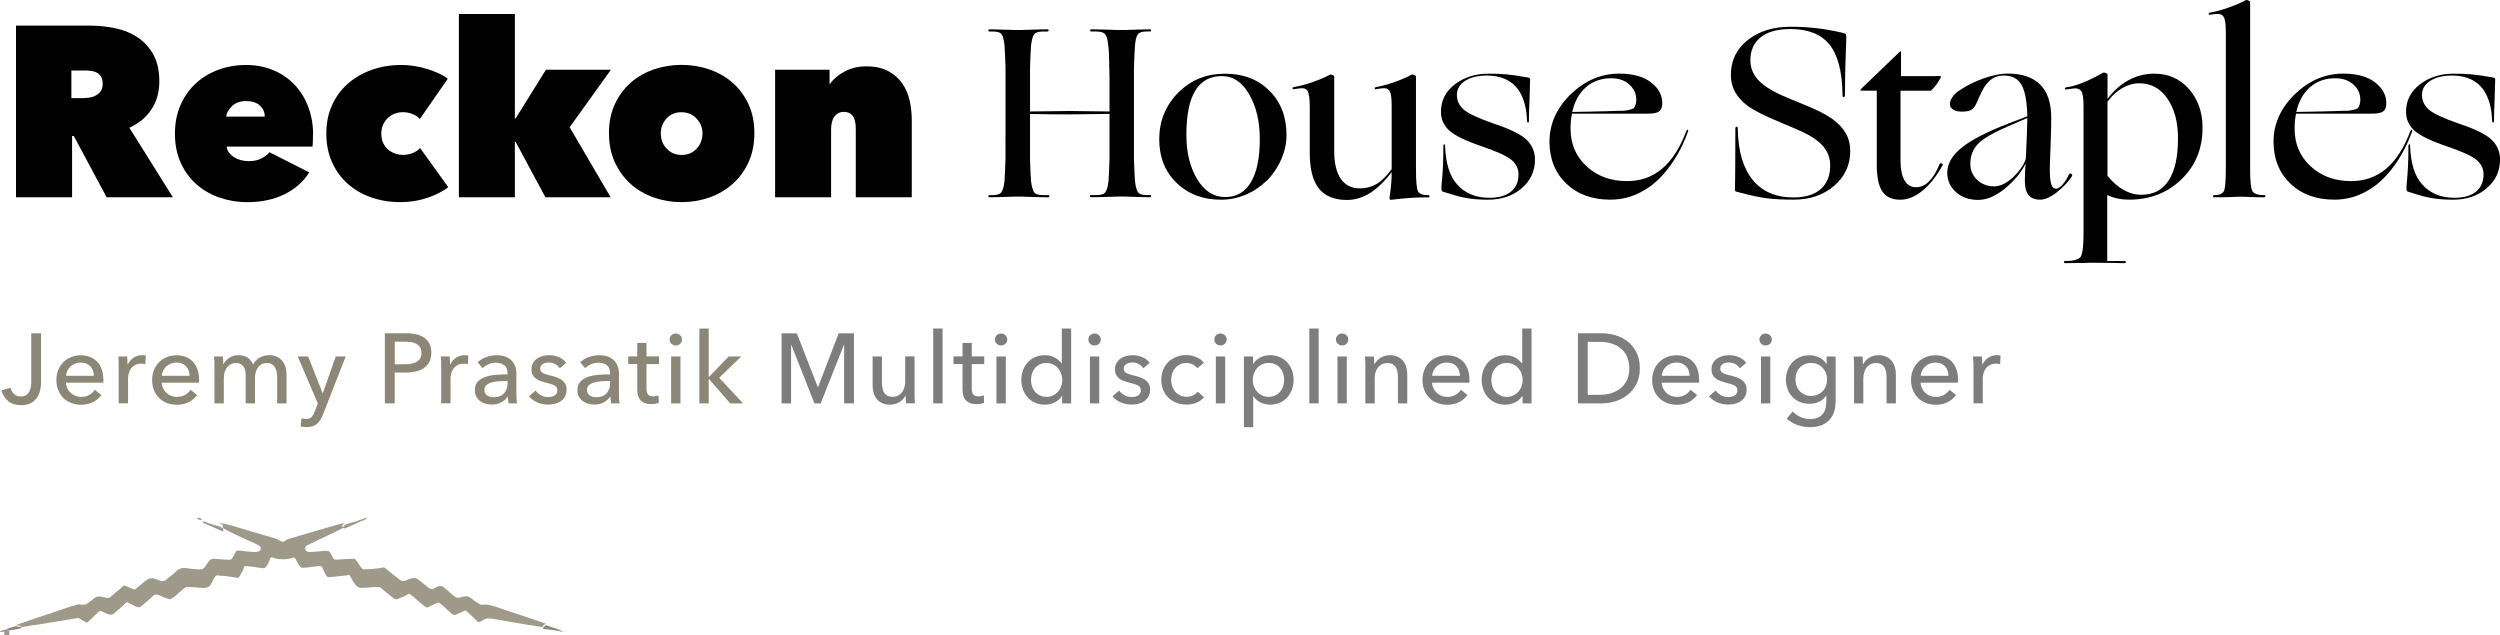 <?xml version="1.0" encoding="UTF-8"?>
<svg id="Layer_1" data-name="Layer 1" xmlns="http://www.w3.org/2000/svg" viewBox="0 0 506.35 128.67">
  <defs>
    <style>
      .cls-1 {
        fill: #010101;
      }

      .cls-2 {
        fill: #7d7d7d;
      }

      .cls-3 {
        fill: #9e9888;
      }

      .cls-4 {
        fill: #9f9989;
      }

      .cls-5 {
        fill: #8b8675;
      }

      .cls-6 {
        fill: #908575;
      }
    </style>
  </defs>
  <g>
    <path class="cls-4" d="m69.78,106.73c-.33.25-.71.43-1.08.6-.76.35-1.5.75-2.26,1.1-1.4.64-2.78,1.32-4.16,1.98-.44.21-.56.54-.39,1.01.06.15.17.21.29.26.37.17.76.15,1.15.11.72-.06,1.43-.15,2.15-.21.26-.03.54-.03.8,0,.25.01.46.14.6.36.21.33.4.69.56,1.05.11.25.29.35.54.35.64.01,1.28-.06,1.91-.1.64-.04,1.27-.06,1.91-.07.03,0,.05,0,.07.03.63.61.93,1.44,1.56,2.03.06.06.15.09.23.09,1.37-.01,2.71-.16,4.06-.39.07-.01.14,0,.19.05.99.82,2.01,1.62,3.02,2.41.39.31.8.4,1.28.17.29-.14.6-.24.89-.35.62-.24,1.19-.18,1.72.25.62.5,1.25,1,1.87,1.48.12.1.26.19.4.26.29.14.56.17.85-.03.44-.28.91-.53,1.48-.48.05,0,.11.02.15.05.76.48,1.36,1.14,2.05,1.71.1.08.19.17.29.25.37.29.76.46,1.26.32.51-.14,1.04-.31,1.59-.23.06,0,.12.03.17.06.82.47,1.48,1.16,2.35,1.59.09.04.19.06.29.04,1.16-.14,2.21.19,3.27.56,1.89.65,3.77,1.29,5.69,1.9,1.33.42,2.65.9,3.97,1.36-.04.14-.18.17-.28.24-.17.12-.32.26-.29.49-.64-.11-1.28-.26-1.91-.33-.99-.1-1.94-.31-2.91-.46-.94-.15-1.89-.33-2.83-.49-1.07-.17-2.12-.42-3.21-.5-.39-.03-.74.07-1.07.26l-.29.17c-.92.44-.83.39-1.4-.19-.6-.61-1.23-1.18-1.86-1.76-.09-.08-.21-.1-.32-.05-.55.25-1.11.49-1.65.76-.36.18-.68.14-.97-.12-.65-.6-1.3-1.19-1.97-1.78-.03-.03-.07-.06-.1-.08-.58-.5-.64-.5-1.3-.17-.5.26-1.04.43-1.49.75-.04.03-.11.04-.16.02-.63-.26-1.05-.77-1.58-1.16-.67-.51-1.21-1.17-1.96-1.6-.07-.04-.16-.04-.23,0-.67.43-1.38.72-2.11,1-.35.14-.67.06-.94-.17-.79-.64-1.61-1.23-2.36-1.91-.25-.22-.5-.35-.85-.35-.83,0-1.65.14-2.48.18-.32.01-.62.03-.94,0-.53-.03-.86-.36-1.15-.74-.42-.54-.69-1.16-1.04-1.75-.06-.1-.18-.14-.3-.11-.73.21-1.48.16-2.24.28-.51.07-1.03.11-1.54.17-.36.04-.57-.11-.74-.4-.31-.53-.57-1.08-.8-1.65-.07-.15-.15-.19-.31-.21-.58-.04-1.14.14-1.71.18-.6.06-1.19.17-1.8.18-.37,0-.62-.15-.8-.46-.26-.46-.54-.93-.8-1.4-.11-.18-.22-.28-.46-.21-.17.06-.35.11-.51.17-.94.24-1.9.22-2.86.06-.26-.06-.53-.18-.79-.26-.24-.08-.37,0-.46.22-.15.47-.36.92-.62,1.35-.4.67-.49.65-1.25.57-.93-.11-1.85-.32-2.78-.37h-.18c-.44,0-.43,0-.56.43-.12.44-.37.83-.6,1.23-.49.87-.35.72-1.23.6-1-.14-1.98-.31-2.98-.33-.06,0-.11-.03-.18-.04-.46-.1-.67,0-.89.4-.22.42-.46.82-.65,1.23-.31.62-.83.89-1.51.89-.58,0-1.18-.08-1.76-.12-.54-.04-1.08-.1-1.64-.08-.22,0-.39.12-.56.25-.64.47-1.19,1.04-1.8,1.54-.32.26-.64.51-1.01.67-.08.03-.18.04-.26.02-.51-.13-1.02-.34-1.51-.58-.31-.15-.64-.26-.97-.36-.31-.1-.57.07-.78.26-.6.56-1.21,1.1-1.83,1.62-.25.21-.5.43-.75.62-.18.14-.4.08-.6.04-.28-.07-.53-.21-.78-.35-.41-.21-.82-.44-1.27-.63-.09-.04-.19-.01-.25.06-.74.83-1.63,1.46-2.44,2.2-.33.31-.68.33-1.08.18-.46-.18-.92-.36-1.36-.57-.32-.15-.56-.1-.78.15-.68.71-1.41,1.38-2.14,2.04-.08.07-.19.08-.28.02-.41-.28-.92-.47-1.3-.74-.14-.11-.32-.17-.49-.14-1.78.3-3.56.61-5.34.88-.74.11-1.46.26-2.19.37-.53.08-1.05.17-1.6.22-.58.06-1.15.25-1.73.31-.17.01-.33.04-.51.06-.07-.29-.31-.4-.67-.32-.17.04-.28.01-.32-.14.61-.21,1.21-.42,1.82-.62,1.53-.53,3.05-1.07,4.59-1.55,2.01-.64,3.98-1.43,6.02-1.96.2-.05.41-.04.61,0,.58.12,1.09.03,1.5-.3.37-.29.78-.56,1.12-.87.5-.46,1.05-.53,1.69-.39.26.07.56.1.8.18.43.12.76,0,1.07-.26.36-.29.69-.61,1.05-.92.47-.39.94-.76,1.38-1.18.1-.1.26-.13.39-.07l1.77.76c.1.04.21.03.29-.04.63-.51,1.26-1.04,1.89-1.57.17-.14.35-.25.53-.37.47-.35.99-.39,1.53-.19.36.12.72.24,1.07.39.46.19.85.11,1.21-.18.69-.56,1.42-1.1,2.05-1.72s1.35-.79,2.21-.62c.6.11,1.19.15,1.8.21.36.03.72.01,1.08,0,.33-.03.56-.22.74-.47.22-.32.42-.64.64-.96.36-.51.8-.78,1.5-.68.75.11,1.51.11,2.26.17.24.01.47.07.72,0,.15-.03.26-.08.33-.21.3-.46.62-.95.81-1.45.03-.07.09-.13.17-.14.78-.15,1.47.12,2.2.14.53.01,1.05.14,1.58.11.24,0,.46-.07.68-.14.24-.08.36-.28.4-.5.04-.24,0-.46-.25-.61-.6-.36-1.23-.65-1.89-.93-1.29-.56-2.58-1.14-3.82-1.79-.6-.32-1.23-.54-1.78-.96.12-.12.06-.28.07-.4.01-.14,0-.22-.18-.31-.15-.06-.36-.1-.44-.29.9.18,1.8.4,2.69.65,1.36.39,2.71.8,4.05,1.21,1.42.42,2.84.83,4.26,1.25.42.12.82.29,1.18.53.07.04.14.08.21.11.27.09.49.19.78-.04.25-.19.51-.37.82-.46,2.96-.87,5.94-1.7,8.91-2.59.74-.22,1.48-.42,2.23-.57-.01.15-.11.26-.22.36-.07.06-.17.1-.14.21.03.12.12.11.22.14.07,0,.14.03.19.04l.08.03Z"/>
    <path class="cls-3" d="m44.6,106.67c.08.18.29.22.44.29.18.07.19.17.18.31s.06.29-.07.4c-.47-.21-.93-.43-1.4-.64-.86-.37-1.73-.75-2.59-1.14-.04-.01-.07-.06-.1-.07,0-.08-.01-.17.07-.22.36.07.72.15,1.04.31.58.28,1.22.4,1.83.58.21.06.42.07.61.18h-.01Z"/>
    <path class="cls-3" d="m69.88,107.03s-.14-.03-.19-.04c-.1-.01-.19,0-.22-.14-.01-.11.07-.15.14-.21.11-.1.21-.21.22-.36.97-.37,2.03-.5,2.97-.94.04.1.12.19.11.31-.97.53-2.03.89-3.02,1.37h0Z"/>
    <path class="cls-6" d="m109.99,127.34c-.03-.24.12-.36.29-.49.1-.07.24-.11.28-.24.67.25,1.33.5,2.03.69.03,0,.06.01.08.03.04,0,.08.01.12.03.01.17.28.24.21.44-.61-.15-1.23-.25-1.87-.29-.39-.03-.76-.08-1.15-.17h.01Z"/>
    <path class="cls-6" d="m3.35,126.79c.06.17.17.18.32.14.36-.08.6.03.67.32-.85.17-1.69.35-2.55.42h-.04c-.08.04-.18.04-.28.03-.03-.14.06-.28.06-.42.62-.11,1.21-.33,1.82-.5h.01Z"/>
    <path class="cls-3" d="m72.81,105.67c0-.12-.06-.21-.11-.31,0,0,0-.01.01-.01.58-.12,1.1-.42,1.68-.54-.37.56-1.03.64-1.6.87h.01Z"/>
    <path class="cls-4" d="m1.53,127.38c0,.14-.08.28-.06.42-.42.11-.85.14-1.26.21-.07,0-.18.03-.21-.06-.03-.1.1-.1.15-.12.25-.17.51-.28.82-.26.21,0,.33-.21.56-.18Z"/>
    <path class="cls-4" d="m112.88,127.8c.07-.21-.19-.28-.21-.44.11,0,.21,0,.31.03.4.15.74.4,1.14.54-.43.07-.82-.12-1.23-.14h0Z"/>
    <path class="cls-4" d="m40.88,105.14c-.08.06-.07.14-.07.22-.15-.06-.31-.11-.47-.11-.07,0-.14-.03-.19-.06-.11-.06-.24-.14-.19-.26.06-.14.19-.08.29-.04.22.07.47.07.64.26h0Z"/>
    <path class="cls-4" d="m112.67,127.34s-.06-.01-.08-.03c.03,0,.06.01.08.03Z"/>
    <path class="cls-4" d="m1.88,127.67H.88v1h1v-1Z"/>
  </g>
  <g>
    <path class="cls-1" d="m3.24,5.19h14.98c1.7,0,3.4.17,5.08.52,1.69.34,3.19.95,4.52,1.82,1.33.87,2.4,2.03,3.22,3.49.82,1.46,1.23,3.28,1.23,5.47s-.52,4-1.57,5.62c-1.04,1.62-2.55,2.87-4.5,3.76l8.82,14.09h-13.42l-6.66-12.42h-.34v12.42H3.24V5.19Zm11.24,14.68h2.29c.39,0,.82-.03,1.29-.1.47-.06.91-.2,1.31-.42.41-.21.75-.51,1.02-.88.28-.38.41-.88.41-1.5s-.11-1.11-.34-1.47c-.23-.36-.52-.63-.88-.81-.36-.18-.75-.29-1.17-.34-.42-.05-.81-.07-1.17-.07h-2.78v5.6Z"/>
    <path class="cls-1" d="m63.39,27.29c0,.43,0,.86-.02,1.3-.02.44-.04.81-.07,1.1h-17.38c.03.46.19.87.47,1.23.28.36.62.67,1.03.93.41.26.87.46,1.38.59.51.13,1.02.2,1.55.2,1.05,0,1.92-.19,2.63-.56.7-.38,1.23-.79,1.6-1.25l8.05,4.08c-1.15,1.87-2.81,3.34-4.98,4.42-2.18,1.08-4.71,1.62-7.59,1.62-1.87,0-3.68-.29-5.45-.88s-3.33-1.46-4.69-2.63c-1.36-1.16-2.45-2.61-3.26-4.35-.82-1.73-1.23-3.75-1.23-6.04,0-2.13.38-4.05,1.13-5.77.75-1.72,1.78-3.17,3.07-4.37,1.29-1.19,2.81-2.12,4.57-2.77,1.75-.65,3.62-.98,5.62-.98s3.88.35,5.55,1.06c1.67.7,3.1,1.69,4.3,2.95,1.19,1.26,2.12,2.76,2.77,4.49.65,1.74.98,3.62.98,5.65Zm-9.77-3.68c0-.92-.34-1.67-1.01-2.26-.67-.59-1.58-.88-2.73-.88-1.24,0-2.21.34-2.9,1.03s-1.08,1.39-1.18,2.11h7.81Z"/>
    <path class="cls-1" d="m81.16,40.94c-2.19,0-4.21-.33-6.04-.98-1.83-.65-3.42-1.59-4.76-2.8-1.34-1.21-2.39-2.67-3.14-4.37-.75-1.7-1.13-3.62-1.13-5.74s.38-4,1.15-5.72c.77-1.72,1.84-3.18,3.22-4.39,1.38-1.21,2.99-2.14,4.84-2.8,1.85-.65,3.85-.98,6.01-.98.88,0,1.78.07,2.68.22.9.15,1.77.35,2.6.61.83.26,1.6.56,2.31.88.7.33,1.3.69,1.79,1.08l-5.65,8.15c-.39-.44-.91-.78-1.55-1.02-.64-.24-1.25-.36-1.84-.36-.56,0-1.1.09-1.62.27-.52.18-.99.46-1.4.83-.41.38-.74.83-1.01,1.38-.26.54-.39,1.17-.39,1.89s.13,1.35.39,1.89c.26.54.6.98,1.01,1.33.41.34.88.61,1.4.79.52.18,1.06.27,1.62.27.65,0,1.29-.12,1.92-.37.62-.25,1.13-.58,1.52-1.01l5.7,7.92c-1.08.85-2.48,1.56-4.2,2.15-1.72.59-3.53.88-5.43.88Z"/>
    <path class="cls-1" d="m104.28,28.71v11.24h-11.34V2.84h11.34v21.16h.15l6.14-9.87h13.16l-8.35,11.64,8.3,14.19h-13.21l-6.04-11.24h-.15Z"/>
    <path class="cls-1" d="m152.79,26.95c0,2.23-.4,4.21-1.2,5.94-.8,1.74-1.88,3.2-3.24,4.39-1.36,1.2-2.93,2.1-4.71,2.73-1.78.62-3.66.93-5.62.93s-3.79-.31-5.57-.93c-1.78-.62-3.35-1.53-4.69-2.73-1.34-1.19-2.41-2.66-3.22-4.39-.8-1.73-1.2-3.71-1.2-5.94s.4-4.15,1.2-5.87c.8-1.72,1.87-3.17,3.22-4.35,1.34-1.18,2.9-2.07,4.69-2.68,1.78-.61,3.64-.91,5.57-.91s3.84.3,5.62.91c1.78.61,3.35,1.5,4.71,2.68,1.36,1.18,2.44,2.63,3.24,4.35.8,1.72,1.2,3.67,1.2,5.87Zm-14.78-4.22c-1.24,0-2.25.43-3.02,1.28-.77.85-1.15,1.85-1.15,3,0,1.21.39,2.24,1.18,3.09.79.85,1.8,1.28,3.04,1.28s2.26-.42,3.04-1.28c.79-.85,1.18-1.88,1.18-3.09,0-1.15-.4-2.14-1.2-3-.8-.85-1.83-1.28-3.07-1.28Z"/>
    <path class="cls-1" d="m156.97,14.13h11.05v2.85h.1c.65-.95,1.62-1.78,2.91-2.48,1.29-.7,2.77-1.06,4.43-1.06,1.79,0,3.29.33,4.48.98,1.19.66,2.14,1.5,2.84,2.53.7,1.03,1.19,2.19,1.47,3.46.28,1.28.42,2.55.42,3.83v15.71h-11.34v-13.75c0-1.31-.21-2.23-.61-2.75-.41-.52-1.02-.79-1.84-.79-.75,0-1.37.3-1.84.91-.47.61-.71,1.48-.71,2.63v13.75h-11.34V14.13Z"/>
    <path class="cls-1" d="m203.66,27.78v-14.04c-.03-1.05-.07-1.92-.1-2.63-.03-.7-.07-1.3-.1-1.79-.1-1.15-.29-1.92-.56-2.33-.28-.41-.89-.61-1.84-.61h-.59c-.2,0-.29-.07-.29-.22s.1-.22.29-.22c.26,0,.65,0,1.15.02.51.02,1.33.04,2.48.07.75.03,1.27.05,1.55.05h1.1c.26,0,.77-.02,1.52-.05,1.21-.03,2.08-.06,2.6-.07.52-.02.93-.02,1.23-.02.2,0,.29.07.29.22s-.1.22-.29.22h-.83c-.95,0-1.56.21-1.84.61-.28.41-.48,1.17-.61,2.28-.03.49-.07,1.1-.1,1.82-.03.72-.07,1.6-.1,2.65v8.84l8.05-.1,8.05.1v-6.9c0-.74-.02-1.38-.05-1.94,0-1.05-.02-1.92-.05-2.63-.03-.7-.08-1.32-.15-1.84-.1-1.11-.29-1.87-.59-2.28-.29-.41-.92-.61-1.87-.61h-.93c-.2,0-.29-.07-.29-.22s.1-.22.29-.22c.29,0,.71,0,1.25.02.54.02,1.42.04,2.63.07.79.03,1.32.05,1.6.05h1.1c.26,0,.77-.02,1.52-.05,1.15-.03,1.97-.06,2.48-.07.51-.02.91-.02,1.2-.02.2,0,.29.07.29.22s-.1.22-.29.22h-.64c-.92,0-1.51.21-1.79.61-.28.41-.47,1.19-.56,2.33-.03.49-.07,1.1-.1,1.82-.03.72-.07,1.6-.1,2.65v18.46c.03,1.02.07,1.87.1,2.58.03.7.07,1.3.1,1.79.13,1.11.33,1.87.59,2.28.26.41.87.61,1.82.61h.59c.2,0,.29.07.29.22s-.1.22-.29.22c-.29,0-.7,0-1.2-.02-.51-.02-1.32-.04-2.43-.07-.72-.03-1.21-.05-1.47-.05h-1.13c-.29,0-.83.02-1.62.05-1.28.03-2.19.06-2.73.07-.54.02-.96.02-1.25.02-.2,0-.29-.07-.29-.22s.1-.22.29-.22h1.03c.95,0,1.56-.2,1.84-.61.28-.41.48-1.15.61-2.23.03-.49.07-1.1.1-1.82.03-.72.07-1.6.1-2.65v-9.13l-8,.1c-1.31,0-2.69,0-4.15-.02-1.46-.02-2.77-.04-3.95-.07v9.18c.03,1.02.06,1.87.1,2.58.03.7.06,1.3.1,1.79.13,1.11.34,1.87.61,2.28.28.41.89.61,1.84.61h.98c.2,0,.29.07.29.22s-.1.22-.29.22c-.29,0-.71,0-1.25-.02-.54-.02-1.43-.04-2.68-.07-.79-.03-1.32-.05-1.6-.05h-1.13c-.28,0-.78.02-1.5.05-1.15.03-1.97.06-2.48.07-.51.02-.89.02-1.15.02-.2,0-.29-.07-.29-.22s.1-.22.29-.22h.54c.95,0,1.56-.2,1.84-.61.28-.41.48-1.15.61-2.23.03-.49.06-1.1.1-1.82.03-.72.06-1.6.1-2.65v-4.42Z"/>
    <path class="cls-1" d="m256.59,36.57c-1.28,1.24-2.71,2.2-4.3,2.87s-3.25,1.01-4.98,1.01c-3.67,0-6.67-1.14-9.01-3.41-2.34-2.27-3.51-5.23-3.51-8.86s1.28-6.83,3.83-9.4c2.55-2.57,5.71-3.85,9.48-3.85s6.7,1.15,9.01,3.44c2.31,2.29,3.46,5.29,3.46,8.99,0,1.64-.35,3.26-1.05,4.89-.71,1.62-1.68,3.07-2.92,4.35Zm-16.3-9.23c0,3.54.73,6.51,2.18,8.94,1.46,2.42,3.35,3.63,5.67,3.63s4.03-1.01,5.23-3.02c1.2-2.01,1.79-4.93,1.79-8.76,0-3.53-.71-6.54-2.14-9.01-1.42-2.47-3.26-3.71-5.52-3.71-2.42,0-4.23.99-5.42,2.97-1.2,1.98-1.79,4.97-1.79,8.96Z"/>
    <path class="cls-1" d="m281.87,34.85c-1.44,1.9-2.91,3.31-4.39,4.25-1.49.93-3.04,1.4-4.64,1.4-2.59,0-4.49-.78-5.72-2.33-1.23-1.55-1.84-3.95-1.84-7.19v-9.23c0-.85-.03-1.52-.1-2.01-.07-.49-.15-.88-.25-1.18-.16-.33-.41-.54-.74-.64-.33-.1-1.03-.05-2.11.15-.2.03-.29-.02-.29-.17s.1-.24.29-.27c1.18-.2,2.46-.54,3.85-1.03,1.39-.49,2.53-.98,3.41-1.47.1-.07.27-.05.52.05.25.1.37.2.37.29v15.07c0,2.49.44,4.38,1.33,5.67.88,1.29,2.18,1.94,3.88,1.94,1.24,0,2.36-.29,3.36-.88,1-.59,2.02-1.59,3.07-3v-12.52c0-.82-.02-1.48-.07-1.99-.05-.51-.14-.89-.27-1.15-.16-.36-.41-.59-.74-.69s-1.01-.05-2.06.15c-.2.03-.29-.02-.29-.17s.1-.24.29-.27c1.14-.2,2.4-.54,3.76-1.03,1.36-.49,2.5-.98,3.41-1.47.1-.07.27-.05.52.05s.37.2.37.29v18.66c0,2.49.13,4.01.39,4.57.26.56.97.83,2.11.83.16,0,.25.07.25.22s-.08.22-.25.22c-1.18,0-2.33.03-3.46.1-1.13.07-2.46.2-4,.39-.13.03-.23.02-.29-.02-.07-.05-.1-.19-.1-.42,0-.03,0-.09.02-.17.02-.08.04-.24.07-.47.13-.98.22-1.82.27-2.5s.07-1.36.07-2.01Z"/>
    <path class="cls-1" d="m310.89,32.35c0,2.32-.9,4.26-2.7,5.79-1.8,1.54-4.08,2.31-6.83,2.31-.85,0-1.67-.03-2.45-.1-.79-.07-1.52-.16-2.21-.29-.85-.16-1.76-.4-2.72-.71-.97-.31-1.53-.48-1.69-.52-.13-.03-.22-.1-.27-.2-.05-.1-.07-.26-.07-.49v-.29c0-.13.02-.36.05-.69.13-1.34.22-2.61.27-3.81.05-1.19.07-2.46.07-3.8,0-.2.06-.3.17-.32.11-.02.17.07.17.27.07,1.77.29,3.3.69,4.59.39,1.29.97,2.37,1.72,3.22.75.88,1.69,1.56,2.8,2.04,1.11.48,2.37.71,3.78.71,1.9,0,3.35-.42,4.37-1.25,1.01-.83,1.52-2,1.52-3.51,0-1.11-.46-2.07-1.37-2.87-.92-.8-2.96-1.74-6.14-2.82-3.27-1.11-5.46-2.19-6.56-3.22-1.1-1.03-1.64-2.28-1.64-3.76,0-2.26.94-4.11,2.82-5.55,1.88-1.44,4.15-2.16,6.8-2.16,1.31,0,2.46.04,3.46.12,1,.08,2.53.3,4.59.66.16.07.27.12.32.17.05.05.07.12.07.22,0,.23,0,.57-.03,1.03-.02.46-.04,1.29-.07,2.5-.07,1.54-.11,2.64-.12,3.31-.02.67-.02,1.2-.02,1.6,0,.2-.06.29-.17.29s-.19-.1-.22-.29c-.03-1.31-.2-2.5-.49-3.56-.29-1.06-.72-2-1.28-2.82-.69-.95-1.56-1.66-2.63-2.14-1.06-.47-2.3-.71-3.71-.71-1.83,0-3.31.36-4.42,1.08-1.11.72-1.67,1.67-1.67,2.85s.46,2.13,1.38,2.95c.92.82,2.95,1.77,6.09,2.85,3.34,1.11,5.56,2.22,6.68,3.31,1.11,1.1,1.67,2.43,1.67,4Z"/>
    <path class="cls-1" d="m333.72,38.09c-1.24.82-2.48,1.42-3.71,1.79s-2.51.56-3.85.56c-3.7,0-6.68-1.09-8.94-3.27-2.26-2.18-3.39-5.02-3.39-8.52s1.44-6.79,4.32-9.57c2.88-2.78,6.15-4.17,9.82-4.17,2.82,0,5,.62,6.55,1.87,1.55,1.24,2.27,2.75,2.14,4.52-.07.66-.32,1.1-.76,1.35-.44.25-1.15.37-2.14.37h-15.37c-.1.46-.17.94-.22,1.45-.05.51-.07,1.04-.07,1.6,0,3.08,1.08,5.61,3.24,7.61,2.16,2,4.89,3,8.2,3,2.75,0,5.11-.83,7.09-2.5,1.98-1.67,3.61-4.19,4.89-7.56.1-.26.2-.38.32-.34.11.03.12.18.02.44-.88,2.46-2.04,4.68-3.46,6.68-1.42,2-2.99,3.57-4.69,4.71Zm-2.31-17.92c0-1.18-.47-2.19-1.4-3.04-.93-.85-2.15-1.28-3.66-1.28-2.03,0-3.73.6-5.11,1.79-1.37,1.2-2.31,2.87-2.8,5.03.98,0,1.98-.02,3-.05,1.01-.03,2.36-.06,4.03-.1.98-.03,1.7-.06,2.16-.07.46-.02.88-.02,1.28-.02.36-.03.74-.1,1.15-.2s.68-.2.81-.29c.16-.16.29-.4.39-.71.1-.31.15-.66.15-1.06Z"/>
    <path class="cls-1" d="m373.88,9.66c-.07,1.83-.12,3.45-.15,4.86-.03,1.41-.05,2.86-.05,4.37v.34c0,.29-.08.44-.25.44s-.25-.15-.25-.44v-.34c-.1-4.58-1-7.9-2.7-9.94-1.7-2.05-4.32-3.07-7.86-3.07-2.62,0-4.62.56-6.01,1.67-1.39,1.11-2.09,2.67-2.09,4.66,0,1.11.29,2.13.86,3.04.57.92,1.46,1.77,2.68,2.55.59.39,1.31.79,2.16,1.2.85.41,2.21.99,4.08,1.74,2.03.82,3.51,1.47,4.44,1.94.93.48,1.74.96,2.43,1.45,1.21.88,2.11,1.85,2.7,2.9.59,1.05.88,2.23.88,3.54,0,2.85-1.09,5.2-3.26,7.07-2.18,1.87-4.92,2.8-8.22,2.8-2.03,0-3.8-.09-5.33-.27-1.52-.18-3.54-.61-6.06-1.3-.2-.03-.33-.08-.39-.15-.07-.06-.1-.18-.1-.34.03-1.01.06-2.83.07-5.45.02-2.62.02-4.88.02-6.78,0-.33.08-.49.25-.49s.25.16.25.49c.06,4.45,1.06,7.87,2.99,10.26,1.93,2.39,4.7,3.58,8.3,3.58,2.39,0,4.22-.56,5.5-1.69,1.28-1.13,1.92-2.72,1.92-4.79,0-1.15-.28-2.17-.83-3.07-.56-.9-1.42-1.74-2.6-2.53-.56-.36-1.22-.73-1.99-1.1-.77-.38-2.18-.99-4.25-1.84-2.03-.85-3.51-1.51-4.44-1.99-.93-.47-1.74-.94-2.43-1.4-1.21-.88-2.11-1.85-2.7-2.9-.59-1.05-.88-2.21-.88-3.49,0-2.91,1.14-5.27,3.41-7.07,2.27-1.8,5.16-2.7,8.67-2.7,1.87,0,3.63.1,5.3.29,1.67.2,3.49.52,5.45.98.23.07.37.13.42.2.05.07.09.18.12.34v.64c0,.29-.02.88-.05,1.77Z"/>
    <path class="cls-1" d="m393.42,33.52c-1.21,2.19-2.56,3.9-4.05,5.11-1.49,1.21-2.99,1.82-4.49,1.82-1.67,0-2.88-.56-3.63-1.67-.75-1.11-1.13-2.91-1.13-5.4v-15.02h-3.24s-.05-.04-.05-.12.02-.14.05-.17l7.86-7.56c.1-.1.17-.14.22-.12.05.02.07.09.07.22v4.81h6.68c.46-.03.81-.04,1.06-.02.25.02.37.04.37.07,0,.16-.23.59-.69,1.28-.46.69-.92,1.23-1.38,1.62h-6.14v14.14c0,1.77.27,3.11.81,4.03.54.92,1.33,1.38,2.38,1.38.92,0,1.78-.39,2.58-1.18.8-.79,1.51-1.95,2.14-3.49.1-.2.25-.25.44-.15.2.1.25.25.15.44Z"/>
    <path class="cls-1" d="m410.26,33.13c-.88,1.8-2.27,3.48-4.15,5.03-1.88,1.56-3.71,2.33-5.47,2.33s-3.29-.52-4.47-1.57c-1.18-1.05-1.77-2.36-1.77-3.93,0-1.83.98-3.54,2.95-5.11,1.96-1.57,5.11-3.19,9.43-4.86l3.83-1.47c-.07-3.01-.46-5.14-1.18-6.38-.72-1.24-1.91-1.87-3.58-1.87-.66,0-1.24.12-1.77.34-.52.23-.98.56-1.38.98-.33.33-.63.72-.91,1.18-.28.46-.63,1.18-1.06,2.16-.16.43-.29.73-.39.91-.1.18-.18.34-.25.47-.23.46-.56.79-.98.98-.43.2-1.01.29-1.77.29s-1.34-.14-1.77-.42c-.43-.28-.64-.65-.64-1.1s.17-.94.52-1.45c.34-.51.83-.96,1.45-1.35,1.37-.95,2.99-1.75,4.84-2.41,1.85-.65,3.49-.98,4.93-.98,2.88,0,5.06.75,6.55,2.23,1.49,1.49,2.23,3.71,2.23,6.65,0,.59,0,1.31-.02,2.16-.02.85-.06,2.18-.12,3.98-.07,1.44-.11,2.45-.12,3.02-.02.57-.02,1.04-.02,1.4,0,1.41.1,2.41.29,3,.2.59.52.88.98.88.39,0,.84-.29,1.35-.88.51-.59.92-1.26,1.25-2.01.13-.2.29-.24.49-.12.2.11.23.29.1.52-.72,1.11-1.73,2.18-3.02,3.19-1.29,1.02-2.43,1.52-3.41,1.52-1.05,0-1.83-.31-2.33-.93-.51-.62-.76-1.59-.76-2.9,0-.62.02-1.26.05-1.91.03-.65.06-1.18.1-1.57Zm-11.19.05c0,1.28.45,2.35,1.35,3.22.9.87,2.04,1.32,3.41,1.35,1.28,0,2.57-.61,3.88-1.84,1.31-1.23,2.18-2.48,2.6-3.76.1-2.06.17-3.73.22-5.01.05-1.28.07-2.14.07-2.6v-.64l-3.73,1.62c-3.01,1.28-5.07,2.46-6.16,3.54s-1.64,2.46-1.64,4.12Z"/>
    <path class="cls-1" d="m446.1,25.91c0,4.19-1.42,7.66-4.27,10.41s-6.38,4.12-10.61,4.12c-.79,0-1.54-.07-2.26-.22-.72-.15-1.44-.38-2.16-.71v13.35h3.49c.2,0,.29.07.29.22s-.1.22-.29.22h-.51c-.28,0-.86-.02-1.74-.05-1.44,0-2.43,0-2.97-.02-.54-.02-.89-.02-1.06-.02h-.54c-.26,0-.75.02-1.47.05-1.11,0-1.93,0-2.46.02-.52.02-.93.02-1.23.02-.2,0-.29-.07-.29-.22s.1-.22.29-.22c1.7,0,2.74-.29,3.12-.88.38-.59.57-2.21.57-4.86v-25.38c0-.88-.03-1.58-.1-2.09-.07-.51-.18-.89-.34-1.15-.2-.29-.47-.48-.81-.56-.34-.08-1.07-.02-2.19.17-.23.03-.34-.02-.34-.17s.12-.24.34-.27c.88-.1,1.95-.39,3.19-.88,1.24-.49,2.65-1.18,4.22-2.06.1-.06.27-.05.52.05s.37.2.37.29v4.96c1.24-1.67,2.68-2.94,4.3-3.81,1.62-.87,3.35-1.3,5.18-1.3,2.85,0,5.19,1.04,7.02,3.12s2.75,4.71,2.75,7.88Zm-4.96,2.21c0-3.34-.71-6.05-2.14-8.13-1.42-2.08-3.33-3.12-5.72-3.12-1.18,0-2.33.33-3.46.98-1.13.65-2.12,1.57-2.97,2.75v15.02c1.05,1.28,2.14,2.23,3.29,2.87,1.15.64,2.34.96,3.58.96,2.42,0,4.26-.96,5.52-2.9,1.26-1.93,1.89-4.75,1.89-8.45Z"/>
    <path class="cls-1" d="m452,39.91c-1.05.03-1.82.05-2.31.05h-1.18c-.2,0-.29-.07-.29-.22s.1-.22.29-.22c1.05,0,1.69-.29,1.94-.86.25-.57.37-2.09.37-4.54V6.81c0-.82-.03-1.48-.07-1.99-.05-.51-.14-.91-.27-1.2-.16-.39-.43-.64-.79-.74s-1.03-.07-2.01.1c-.23.03-.34-.02-.34-.17s.12-.24.34-.27c1.15-.2,2.4-.54,3.76-1.03,1.36-.49,2.5-.98,3.41-1.47.1-.07.27-.05.52.05.25.1.37.2.37.29v33.73c0,2.42.14,3.93.42,4.52.28.59,1.07.88,2.38.88.2,0,.29.07.29.22s-.1.22-.29.22h-1.06c-.41,0-1.04-.02-1.89-.05-.56-.03-.94-.05-1.15-.05h-.98c-.25,0-.73.02-1.45.05Z"/>
    <path class="cls-1" d="m480.37,38.09c-1.24.82-2.48,1.42-3.71,1.79s-2.51.56-3.85.56c-3.7,0-6.68-1.09-8.94-3.27-2.26-2.18-3.39-5.02-3.39-8.52s1.44-6.79,4.32-9.57c2.88-2.78,6.15-4.17,9.82-4.17,2.82,0,5,.62,6.55,1.87,1.55,1.24,2.27,2.75,2.14,4.52-.07.66-.32,1.1-.76,1.35-.44.25-1.15.37-2.14.37h-15.37c-.1.46-.17.94-.22,1.45-.05.51-.07,1.04-.07,1.6,0,3.08,1.08,5.61,3.24,7.61,2.16,2,4.89,3,8.2,3,2.75,0,5.11-.83,7.09-2.5,1.98-1.67,3.61-4.19,4.89-7.56.1-.26.2-.38.32-.34.11.03.12.18.02.44-.88,2.46-2.04,4.68-3.46,6.68-1.42,2-2.99,3.57-4.69,4.71Zm-2.31-17.92c0-1.18-.47-2.19-1.4-3.04-.93-.85-2.15-1.28-3.66-1.28-2.03,0-3.73.6-5.11,1.79-1.37,1.2-2.31,2.87-2.8,5.03.98,0,1.98-.02,3-.05,1.01-.03,2.36-.06,4.03-.1.98-.03,1.7-.06,2.16-.07.46-.02.88-.02,1.28-.02.36-.03.74-.1,1.15-.2s.68-.2.81-.29c.16-.16.29-.4.39-.71.1-.31.15-.66.15-1.06Z"/>
    <path class="cls-1" d="m506.35,32.35c0,2.32-.9,4.26-2.7,5.79-1.8,1.54-4.08,2.31-6.83,2.31-.85,0-1.67-.03-2.45-.1-.79-.07-1.52-.16-2.21-.29-.85-.16-1.76-.4-2.72-.71-.97-.31-1.53-.48-1.69-.52-.13-.03-.22-.1-.27-.2-.05-.1-.07-.26-.07-.49v-.29c0-.13.02-.36.05-.69.13-1.34.22-2.61.27-3.81.05-1.19.07-2.46.07-3.8,0-.2.06-.3.17-.32.11-.02.17.07.17.27.07,1.77.29,3.3.69,4.59.39,1.29.97,2.37,1.72,3.22.75.88,1.69,1.56,2.8,2.04,1.11.48,2.37.71,3.78.71,1.9,0,3.35-.42,4.37-1.25,1.01-.83,1.52-2,1.52-3.51,0-1.11-.46-2.07-1.37-2.87-.92-.8-2.96-1.74-6.14-2.82-3.27-1.11-5.46-2.19-6.55-3.22-1.1-1.03-1.64-2.28-1.64-3.76,0-2.26.94-4.11,2.82-5.55,1.88-1.44,4.15-2.16,6.8-2.16,1.31,0,2.46.04,3.46.12,1,.08,2.53.3,4.59.66.16.07.27.12.32.17.05.05.07.12.07.22,0,.23,0,.57-.03,1.03-.02.46-.04,1.29-.07,2.5-.07,1.54-.11,2.64-.12,3.31-.02.67-.02,1.2-.02,1.6,0,.2-.06.29-.17.29s-.19-.1-.22-.29c-.03-1.31-.2-2.5-.49-3.56-.29-1.06-.72-2-1.28-2.82-.69-.95-1.56-1.66-2.63-2.14-1.06-.47-2.3-.71-3.71-.71-1.83,0-3.31.36-4.42,1.08-1.11.72-1.67,1.67-1.67,2.85s.46,2.13,1.38,2.95c.92.82,2.95,1.77,6.09,2.85,3.34,1.11,5.56,2.22,6.68,3.31,1.11,1.1,1.67,2.43,1.67,4Z"/>
  </g>
  <g>
    <path class="cls-5" d="m2.15,78.54c.11.51.34.93.7,1.26.36.33.81.5,1.34.5.43,0,.78-.08,1.05-.24.27-.16.49-.38.65-.65.16-.27.27-.59.34-.96.07-.37.1-.76.1-1.17v-9.77h1.99v9.85c0,.49-.05,1.02-.16,1.56s-.31,1.06-.6,1.52c-.29.47-.71.86-1.23,1.16-.53.31-1.21.46-2.04.46-1.08,0-1.97-.28-2.65-.84-.68-.56-1.13-1.28-1.34-2.17l1.85-.52Z"/>
    <path class="cls-5" d="m20.94,76.87v.32c0,.11,0,.21-.02.32h-7.56c.01.4.1.77.27,1.13.17.35.39.66.67.92s.6.46.97.61c.37.15.76.22,1.17.22.64,0,1.2-.14,1.67-.42.47-.28.84-.62,1.1-1.02l1.32,1.06c-.51.67-1.11,1.17-1.8,1.49-.69.32-1.45.48-2.3.48-.72,0-1.39-.12-2.01-.36-.62-.24-1.14-.58-1.58-1.01-.44-.43-.79-.96-1.04-1.57-.25-.61-.38-1.3-.38-2.05s.12-1.41.37-2.04c.25-.62.59-1.15,1.04-1.59.44-.44.96-.79,1.57-1.03.6-.25,1.25-.37,1.95-.37s1.33.11,1.9.34c.57.23,1.05.56,1.45.98.4.43.7.95.91,1.55s.32,1.29.32,2.06Zm-1.93-.76c-.01-.37-.08-.73-.19-1.05-.11-.33-.28-.61-.5-.85s-.5-.43-.82-.57c-.33-.14-.71-.21-1.15-.21-.4,0-.78.07-1.13.21-.35.14-.66.33-.92.57s-.47.52-.64.85c-.17.33-.26.68-.29,1.05h5.66Z"/>
    <path class="cls-5" d="m24.03,73.26c-.01-.4-.03-.76-.06-1.06h1.78c.03.24.05.52.06.83.01.31.02.57.02.77h.06c.27-.56.66-1.01,1.17-1.35.51-.34,1.09-.51,1.73-.51.29,0,.54.03.74.08l-.08,1.74c-.27-.07-.55-.1-.86-.1-.45,0-.85.08-1.18.25-.33.17-.61.39-.83.67-.22.28-.38.6-.49.97-.11.37-.16.75-.16,1.15v4.99h-1.89v-7.46c0-.25,0-.58-.02-.98Z"/>
    <path class="cls-5" d="m40.33,76.87v.32c0,.11,0,.21-.02.32h-7.56c.01.4.1.77.27,1.13.17.35.39.66.67.92s.6.46.97.61c.37.15.76.22,1.17.22.64,0,1.2-.14,1.67-.42.47-.28.84-.62,1.1-1.02l1.32,1.06c-.51.67-1.11,1.17-1.8,1.49-.69.32-1.45.48-2.3.48-.72,0-1.39-.12-2.01-.36-.62-.24-1.14-.58-1.58-1.01-.44-.43-.79-.96-1.04-1.57-.25-.61-.38-1.3-.38-2.05s.12-1.41.37-2.04c.25-.62.59-1.15,1.04-1.59.44-.44.96-.79,1.57-1.03.6-.25,1.25-.37,1.95-.37s1.33.11,1.9.34c.57.23,1.05.56,1.45.98.4.43.7.95.91,1.55s.32,1.29.32,2.06Zm-1.93-.76c-.01-.37-.08-.73-.19-1.05-.11-.33-.28-.61-.5-.85s-.5-.43-.82-.57c-.33-.14-.71-.21-1.15-.21-.4,0-.78.07-1.13.21-.35.14-.66.33-.92.57s-.47.52-.64.85c-.17.33-.26.68-.29,1.05h5.66Z"/>
    <path class="cls-5" d="m46.44,72.47c.53-.35,1.15-.53,1.88-.53.64,0,1.22.15,1.73.44.51.29.92.78,1.21,1.46.32-.61.77-1.09,1.34-1.41.57-.33,1.2-.49,1.89-.49.61,0,1.14.1,1.58.31.44.21.81.48,1.1.83.29.35.51.76.65,1.22.14.47.21.97.21,1.5v5.9h-1.89v-5.27c0-.39-.03-.75-.1-1.1-.07-.35-.18-.65-.34-.92-.16-.27-.37-.48-.64-.64-.27-.16-.61-.24-1.02-.24s-.8.09-1.1.27-.56.41-.75.7-.33.61-.42.97c-.09.36-.13.73-.13,1.1v5.13h-1.89v-5.66c0-.37-.03-.72-.1-1.02-.07-.31-.18-.57-.34-.79-.16-.22-.37-.39-.62-.52-.25-.13-.57-.19-.94-.19-.7,0-1.27.28-1.73.85-.46.57-.69,1.33-.69,2.28v5.05h-1.89v-7.46c0-.25,0-.58-.02-.98-.01-.4-.03-.76-.06-1.06h1.78c.03.24.05.51.06.81.01.3.02.55.02.75h.06c.24-.51.62-.94,1.15-1.29Z"/>
    <path class="cls-5" d="m65.34,79.66h.04l2.63-7.46h2.01l-4.61,11.75c-.16.4-.33.76-.52,1.07-.19.31-.41.58-.66.8s-.55.39-.89.51c-.34.12-.75.18-1.21.18-.2,0-.4-.01-.61-.03-.21-.02-.42-.06-.63-.11l.18-1.66c.32.11.63.16.94.16.49,0,.86-.14,1.1-.41.24-.27.46-.67.66-1.17l.6-1.58-4.07-9.51h2.11l2.95,7.46Z"/>
    <path class="cls-5" d="m77.96,67.5h4.33c.76,0,1.46.08,2.09.23s1.16.39,1.6.71c.44.32.78.73,1.02,1.22.24.5.36,1.09.36,1.79s-.13,1.32-.39,1.83-.62.92-1.08,1.24c-.46.32-1.01.56-1.64.71-.64.15-1.32.23-2.06.23h-2.25v6.24h-1.99v-14.2Zm1.99,6.28h2.11c.48,0,.93-.04,1.33-.13.41-.09.76-.22,1.05-.4.29-.18.52-.42.68-.71.16-.29.24-.65.24-1.08s-.08-.79-.25-1.07c-.17-.29-.4-.52-.68-.7-.29-.18-.63-.31-1.03-.38-.4-.07-.84-.11-1.3-.11h-2.15v4.59Z"/>
    <path class="cls-5" d="m89.35,73.26c-.01-.4-.03-.76-.06-1.06h1.78c.03.24.05.52.06.83.01.31.02.57.02.77h.06c.27-.56.66-1.01,1.17-1.35.51-.34,1.09-.51,1.73-.51.29,0,.54.03.74.08l-.08,1.74c-.27-.07-.55-.1-.86-.1-.45,0-.85.08-1.18.25-.33.17-.61.39-.83.67-.22.28-.38.6-.49.97-.11.37-.16.75-.16,1.15v4.99h-1.89v-7.46c0-.25,0-.58-.02-.98Z"/>
    <path class="cls-5" d="m102.79,75.55c0-.71-.21-1.23-.64-1.57-.43-.34-1-.51-1.71-.51-.53,0-1.04.1-1.51.31-.47.21-.87.47-1.19.79l-1-1.2c.47-.44,1.04-.79,1.71-1.04.68-.25,1.4-.38,2.18-.38.68,0,1.27.1,1.77.29.5.19.91.46,1.23.79s.56.73.72,1.18c.16.45.24.94.24,1.46v4.15c0,.32,0,.66.03,1.01.02.35.06.65.11.87h-1.7c-.11-.45-.16-.91-.16-1.36h-.06c-.35.51-.79.9-1.31,1.18-.53.28-1.15.42-1.88.42-.37,0-.77-.05-1.17-.15-.41-.1-.78-.26-1.11-.49-.33-.23-.61-.53-.83-.9-.22-.37-.33-.84-.33-1.38,0-.72.19-1.29.58-1.71.39-.42.9-.74,1.52-.96.63-.22,1.34-.36,2.13-.43.79-.07,1.58-.1,2.39-.1v-.26Zm-.46,1.62c-.47,0-.95.02-1.45.06-.5.04-.96.12-1.36.24-.41.12-.75.3-1.01.54s-.4.56-.4.96c0,.28.06.51.17.7.11.19.26.34.45.46.19.12.39.2.62.25s.46.07.7.07c.88,0,1.56-.26,2.04-.79.47-.53.71-1.19.71-2v-.5h-.46Z"/>
    <path class="cls-5" d="m113.38,74.6c-.21-.35-.51-.63-.9-.85-.39-.22-.82-.33-1.3-.33-.21,0-.43.02-.64.07-.21.05-.4.12-.57.22-.17.1-.3.23-.4.38-.1.15-.15.34-.15.57,0,.4.18.7.54.89.36.19.9.37,1.62.53.45.11.88.23,1.26.38s.73.33,1.01.55.51.48.67.79c.16.31.24.67.24,1.08,0,.56-.11,1.04-.32,1.42s-.5.71-.85.95c-.35.25-.76.42-1.21.53-.45.11-.92.16-1.4.16-.72,0-1.43-.14-2.12-.42-.69-.28-1.26-.71-1.71-1.28l1.34-1.14c.25.37.6.69,1.05.94s.94.38,1.47.38c.24,0,.47-.02.69-.07.22-.05.42-.12.6-.23.18-.11.32-.25.43-.42.11-.17.16-.39.16-.66,0-.44-.21-.77-.63-.98-.42-.21-1.04-.41-1.85-.6-.32-.08-.65-.18-.97-.29s-.62-.27-.89-.47c-.27-.2-.48-.45-.65-.75s-.25-.67-.25-1.11c0-.51.1-.95.31-1.31.21-.37.48-.67.81-.9.33-.23.72-.41,1.14-.52s.87-.17,1.32-.17c.68,0,1.34.13,1.98.4.63.27,1.13.66,1.47,1.16l-1.3,1.1Z"/>
    <path class="cls-5" d="m123.56,75.55c0-.71-.21-1.23-.64-1.57-.43-.34-1-.51-1.71-.51-.53,0-1.04.1-1.51.31-.47.21-.87.47-1.19.79l-1-1.2c.47-.44,1.04-.79,1.71-1.04.68-.25,1.4-.38,2.18-.38.68,0,1.27.1,1.77.29.5.19.91.46,1.23.79s.56.73.72,1.18c.16.45.24.94.24,1.46v4.15c0,.32,0,.66.03,1.01.02.35.06.65.11.87h-1.7c-.11-.45-.16-.91-.16-1.36h-.06c-.35.51-.79.9-1.31,1.18-.53.28-1.15.42-1.88.42-.37,0-.77-.05-1.17-.15-.41-.1-.78-.26-1.11-.49-.33-.23-.61-.53-.83-.9-.22-.37-.33-.84-.33-1.38,0-.72.19-1.29.58-1.71.39-.42.9-.74,1.52-.96.63-.22,1.34-.36,2.13-.43.79-.07,1.58-.1,2.39-.1v-.26Zm-.46,1.62c-.47,0-.95.02-1.45.06-.5.04-.96.12-1.36.24-.41.12-.75.3-1.01.54s-.4.56-.4.96c0,.28.06.51.17.7.11.19.26.34.45.46.19.12.39.2.62.25s.46.07.7.07c.88,0,1.56-.26,2.04-.79.47-.53.71-1.19.71-2v-.5h-.46Z"/>
    <path class="cls-5" d="m133.47,73.74h-2.53v4.94c0,.57.11.98.32,1.23s.55.37,1.02.37c.17,0,.36-.02.56-.06s.38-.09.54-.17l.06,1.54c-.23.08-.48.14-.75.19-.27.05-.56.07-.85.07-.9,0-1.58-.25-2.06-.74s-.71-1.24-.71-2.23v-5.15h-1.83v-1.54h1.83v-2.73h1.87v2.73h2.53v1.54Z"/>
    <path class="cls-5" d="m138.12,68.77c0,.35-.12.64-.37.86-.25.23-.54.34-.89.34s-.64-.12-.88-.35-.36-.52-.36-.85.12-.64.36-.87c.24-.23.53-.35.88-.35s.64.12.89.35c.25.23.37.52.37.87Zm-.3,12.94h-1.89v-9.51h1.89v9.51Z"/>
    <path class="cls-5" d="m143.54,76.33h.06l3.99-4.13h2.53l-4.45,4.31,4.83,5.19h-2.61l-4.29-4.93h-.06v4.93h-1.89v-15.16h1.89v9.79Z"/>
    <path class="cls-2" d="m165.64,78.42h.04l4.19-10.91h3.09v14.2h-1.99v-11.87h-.04l-4.71,11.87h-1.26l-4.69-11.87h-.04v11.87h-1.93v-14.2h3.09l4.25,10.91Z"/>
    <path class="cls-2" d="m183.51,81.7c-.03-.24-.05-.51-.06-.81-.01-.3-.02-.55-.02-.75h-.04c-.24.51-.65.94-1.21,1.29-.57.35-1.2.53-1.9.53-.62,0-1.15-.1-1.59-.3-.45-.2-.82-.48-1.1-.83-.29-.35-.5-.77-.64-1.23-.14-.47-.21-.97-.21-1.5v-5.9h1.89v5.25c0,.39.03.76.09,1.11.06.35.17.67.33.93.16.27.38.48.66.64.28.16.64.24,1.08.24.76,0,1.38-.28,1.85-.85.47-.57.7-1.33.7-2.28v-5.05h1.89v7.46c0,.25,0,.58.02.98.01.4.03.76.06,1.06h-1.79Z"/>
    <path class="cls-2" d="m190.91,81.7h-1.89v-15.16h1.89v15.16Z"/>
    <path class="cls-2" d="m199.35,73.74h-2.53v4.94c0,.57.11.98.32,1.23s.55.37,1.02.37c.17,0,.36-.02.56-.06s.38-.09.54-.17l.06,1.54c-.23.08-.48.14-.75.19-.27.05-.56.07-.85.07-.9,0-1.58-.25-2.06-.74s-.71-1.24-.71-2.23v-5.15h-1.83v-1.54h1.83v-2.73h1.87v2.73h2.53v1.54Z"/>
    <path class="cls-2" d="m204.01,68.77c0,.35-.12.64-.37.86-.25.23-.54.34-.89.34s-.64-.12-.88-.35-.36-.52-.36-.85.12-.64.36-.87c.24-.23.53-.35.88-.35s.64.12.89.35c.25.23.37.52.37.87Zm-.3,12.94h-1.89v-9.51h1.89v9.51Z"/>
    <path class="cls-2" d="m215.08,80.2c-.36.58-.85,1.01-1.47,1.31-.62.3-1.27.45-1.96.45-.74,0-1.4-.13-1.99-.39s-1.09-.62-1.5-1.07c-.42-.45-.74-.99-.96-1.6-.23-.62-.34-1.27-.34-1.97s.11-1.35.34-1.96c.23-.61.55-1.14.97-1.59s.93-.81,1.51-1.06c.59-.25,1.24-.38,1.95-.38.78,0,1.45.16,2.03.49.57.33,1.03.73,1.36,1.19h.04v-7.08h1.89v15.16h-1.83v-1.5h-.04Zm-6.26-3.26c0,.44.07.87.2,1.28.13.41.33.78.6,1.1.27.32.59.58.98.77.39.19.84.29,1.36.29.48,0,.92-.09,1.31-.28.39-.19.73-.44,1.01-.75s.5-.68.65-1.09c.15-.41.23-.85.23-1.3s-.08-.89-.23-1.3-.37-.78-.65-1.1c-.28-.32-.62-.57-1.01-.76-.39-.19-.83-.28-1.31-.28-.52,0-.98.09-1.36.28-.39.19-.72.44-.98.76-.27.32-.47.69-.6,1.1-.13.41-.2.84-.2,1.28Z"/>
    <path class="cls-2" d="m222.94,68.77c0,.35-.12.64-.37.86-.25.23-.54.34-.89.34s-.64-.12-.88-.35-.36-.52-.36-.85.12-.64.36-.87c.24-.23.53-.35.88-.35s.64.12.89.35c.25.23.37.52.37.87Zm-.3,12.94h-1.89v-9.51h1.89v9.51Z"/>
    <path class="cls-2" d="m231.56,74.6c-.21-.35-.51-.63-.9-.85-.39-.22-.82-.33-1.3-.33-.21,0-.43.02-.64.07-.21.05-.4.12-.57.22-.17.1-.3.23-.4.38-.1.15-.15.34-.15.57,0,.4.18.7.54.89.36.19.9.37,1.62.53.45.11.88.23,1.26.38s.73.33,1.01.55.51.48.67.79c.16.31.24.67.24,1.08,0,.56-.11,1.04-.32,1.42s-.5.71-.85.95c-.35.25-.76.42-1.21.53-.45.11-.92.16-1.4.16-.72,0-1.43-.14-2.12-.42-.69-.28-1.26-.71-1.71-1.28l1.34-1.14c.25.37.6.69,1.05.94s.94.38,1.47.38c.24,0,.47-.02.69-.07.22-.05.42-.12.6-.23.18-.11.32-.25.43-.42.11-.17.16-.39.16-.66,0-.44-.21-.77-.63-.98-.42-.21-1.04-.41-1.85-.6-.32-.08-.65-.18-.97-.29s-.62-.27-.89-.47c-.27-.2-.48-.45-.65-.75s-.25-.67-.25-1.11c0-.51.1-.95.31-1.31.21-.37.48-.67.81-.9.33-.23.72-.41,1.14-.52s.87-.17,1.32-.17c.68,0,1.34.13,1.98.4.63.27,1.13.66,1.47,1.16l-1.3,1.1Z"/>
    <path class="cls-2" d="m242.49,74.6c-.2-.31-.5-.56-.9-.77-.4-.21-.83-.31-1.28-.31-.5,0-.93.09-1.31.28-.38.19-.71.44-.97.75-.27.31-.47.68-.61,1.09-.14.42-.21.85-.21,1.3s.07.89.21,1.3c.14.41.34.78.61,1.09s.59.56.98.75c.39.19.83.28,1.32.28s.92-.09,1.31-.28c.39-.19.72-.44.97-.76l1.26,1.14c-.4.47-.9.83-1.5,1.09-.6.26-1.28.39-2.05.39s-1.41-.12-2.04-.36c-.62-.24-1.16-.58-1.61-1.01-.45-.43-.81-.96-1.07-1.57-.26-.61-.39-1.3-.39-2.07s.13-1.43.38-2.05c.25-.61.61-1.14,1.06-1.58.45-.44.99-.78,1.61-1.02.62-.24,1.29-.36,2.02-.36.67,0,1.33.13,2,.4.66.27,1.19.66,1.57,1.16l-1.36,1.1Z"/>
    <path class="cls-2" d="m248.45,68.77c0,.35-.12.64-.37.86-.25.23-.54.34-.89.34s-.64-.12-.88-.35-.36-.52-.36-.85.12-.64.36-.87c.24-.23.53-.35.88-.35s.64.12.89.35c.25.23.37.52.37.87Zm-.3,12.94h-1.89v-9.51h1.89v9.51Z"/>
    <path class="cls-2" d="m253.83,86.52h-1.89v-14.32h1.85v1.48h.06c.31-.51.76-.93,1.35-1.25.59-.33,1.28-.49,2.07-.49.71,0,1.35.13,1.93.38.58.25,1.08.61,1.5,1.06.42.45.74.99.97,1.59.23.61.34,1.26.34,1.96s-.11,1.35-.34,1.97c-.23.61-.55,1.15-.96,1.6s-.91.81-1.5,1.07-1.25.39-1.98.39c-.68,0-1.32-.15-1.92-.44-.6-.29-1.07-.71-1.42-1.24h-.06v6.24Zm6.26-9.59c0-.44-.07-.87-.2-1.28-.13-.41-.33-.78-.6-1.1-.27-.32-.6-.57-.99-.76-.39-.19-.85-.28-1.37-.28-.48,0-.92.09-1.31.28-.39.19-.73.44-1.01.76-.28.32-.5.69-.65,1.1-.15.42-.23.85-.23,1.3s.08.89.23,1.3c.15.41.37.78.65,1.09s.62.56,1.01.75c.39.19.83.28,1.31.28.52,0,.98-.1,1.37-.29.39-.19.73-.45.99-.77s.47-.69.6-1.1c.13-.41.2-.84.2-1.28Z"/>
    <path class="cls-2" d="m267.08,81.7h-1.89v-15.16h1.89v15.16Z"/>
    <path class="cls-2" d="m273.08,68.77c0,.35-.12.64-.37.86-.25.23-.54.34-.89.34s-.64-.12-.88-.35-.36-.52-.36-.85.12-.64.36-.87c.24-.23.53-.35.88-.35s.64.12.89.35c.25.23.37.52.37.87Zm-.3,12.94h-1.89v-9.51h1.89v9.51Z"/>
    <path class="cls-2" d="m278.27,72.2c.03.24.05.51.06.81.01.3.02.55.02.75h.06c.12-.25.28-.49.49-.71.21-.22.44-.41.71-.58.27-.17.56-.3.88-.39.32-.09.65-.14,1-.14.62,0,1.14.1,1.58.31.44.21.81.48,1.1.83s.51.76.65,1.22c.14.47.21.97.21,1.5v5.9h-1.89v-5.27c0-.39-.03-.75-.09-1.1-.06-.35-.17-.65-.33-.92s-.38-.48-.66-.64c-.28-.16-.64-.24-1.08-.24-.75,0-1.36.28-1.84.85-.47.57-.71,1.33-.71,2.28v5.05h-1.89v-7.46c0-.25,0-.58-.02-.98-.01-.4-.03-.76-.06-1.06h1.78Z"/>
    <path class="cls-2" d="m297.63,76.87v.32c0,.11,0,.21-.02.32h-7.56c.01.4.1.77.27,1.13.17.35.39.66.67.92s.6.46.97.61c.37.15.76.22,1.17.22.64,0,1.2-.14,1.67-.42.47-.28.84-.62,1.1-1.02l1.32,1.06c-.51.67-1.11,1.17-1.8,1.49-.69.32-1.45.48-2.3.48-.72,0-1.39-.12-2.01-.36-.62-.24-1.14-.58-1.58-1.01-.44-.43-.79-.96-1.04-1.57-.25-.61-.38-1.3-.38-2.05s.12-1.41.37-2.04c.25-.62.59-1.15,1.04-1.59.44-.44.96-.79,1.57-1.03.6-.25,1.25-.37,1.95-.37s1.33.11,1.9.34c.57.23,1.05.56,1.45.98.4.43.7.95.91,1.55s.32,1.29.32,2.06Zm-1.93-.76c-.01-.37-.08-.73-.19-1.05-.11-.33-.28-.61-.5-.85s-.5-.43-.82-.57c-.33-.14-.71-.21-1.15-.21-.4,0-.78.07-1.13.21-.35.14-.66.33-.92.57s-.47.52-.64.85c-.17.33-.26.68-.29,1.05h5.66Z"/>
    <path class="cls-2" d="m308.32,80.2c-.36.58-.85,1.01-1.47,1.31-.62.3-1.27.45-1.96.45-.74,0-1.4-.13-1.99-.39s-1.09-.62-1.5-1.07-.74-.99-.96-1.6c-.23-.62-.34-1.27-.34-1.97s.11-1.35.34-1.96c.23-.61.55-1.14.97-1.59s.93-.81,1.51-1.06c.59-.25,1.24-.38,1.95-.38.78,0,1.45.16,2.03.49.58.33,1.03.73,1.37,1.19h.04v-7.08h1.89v15.16h-1.83v-1.5h-.04Zm-6.26-3.26c0,.44.07.87.2,1.28.13.41.33.78.6,1.1.27.32.6.58.98.77.39.19.84.29,1.36.29.48,0,.92-.09,1.31-.28.39-.19.73-.44,1.01-.75s.5-.68.65-1.09c.15-.41.23-.85.23-1.3s-.08-.89-.23-1.3c-.15-.41-.37-.78-.65-1.1-.28-.32-.62-.57-1.01-.76-.39-.19-.83-.28-1.31-.28-.52,0-.98.09-1.36.28-.39.19-.72.44-.98.76-.27.32-.47.69-.6,1.1-.13.41-.2.84-.2,1.28Z"/>
    <path class="cls-2" d="m319.59,67.5h4.87c.91,0,1.82.13,2.73.4s1.73.69,2.47,1.26c.74.58,1.33,1.31,1.79,2.21.45.9.68,1.97.68,3.23s-.23,2.27-.68,3.16c-.46.89-1.05,1.62-1.79,2.21s-1.56,1.02-2.47,1.3-1.82.43-2.73.43h-4.87v-14.2Zm1.99,12.46h2.49c.86,0,1.65-.12,2.38-.36.73-.24,1.36-.59,1.88-1.04.53-.45.94-1.02,1.23-1.68.29-.67.44-1.42.44-2.27s-.15-1.66-.44-2.33c-.29-.67-.71-1.23-1.23-1.67-.53-.45-1.16-.79-1.88-1.02-.73-.23-1.52-.35-2.38-.35h-2.49v10.73Z"/>
    <path class="cls-2" d="m344.14,76.87v.32c0,.11,0,.21-.02.32h-7.56c.01.4.1.77.27,1.13.17.35.39.66.67.92.28.26.6.46.97.61.37.15.76.22,1.17.22.64,0,1.2-.14,1.67-.42.47-.28.83-.62,1.1-1.02l1.32,1.06c-.51.67-1.11,1.17-1.79,1.49-.69.32-1.45.48-2.3.48-.72,0-1.39-.12-2.01-.36-.61-.24-1.14-.58-1.58-1.01-.44-.43-.79-.96-1.04-1.57-.25-.61-.38-1.3-.38-2.05s.12-1.41.37-2.04c.25-.62.59-1.15,1.04-1.59.44-.44.96-.79,1.57-1.03.6-.25,1.25-.37,1.95-.37s1.33.11,1.9.34c.57.23,1.05.56,1.45.98s.7.95.91,1.55c.21.61.32,1.29.32,2.06Zm-1.93-.76c-.01-.37-.08-.73-.19-1.05-.11-.33-.28-.61-.5-.85-.22-.24-.49-.43-.82-.57-.33-.14-.71-.21-1.15-.21-.4,0-.78.07-1.13.21-.35.14-.66.33-.92.57s-.47.52-.64.85-.26.68-.29,1.05h5.66Z"/>
    <path class="cls-2" d="m352.38,74.6c-.21-.35-.51-.63-.9-.85s-.82-.33-1.3-.33c-.21,0-.43.02-.64.07s-.41.12-.57.22c-.17.1-.3.23-.4.38-.1.15-.15.34-.15.57,0,.4.18.7.54.89.36.19.9.37,1.62.53.45.11.88.23,1.26.38.39.15.72.33,1.01.55.29.22.51.48.67.79.16.31.24.67.24,1.08,0,.56-.11,1.04-.32,1.42-.21.39-.5.71-.85.95-.35.25-.76.42-1.21.53-.45.11-.92.16-1.4.16-.72,0-1.43-.14-2.12-.42s-1.26-.71-1.71-1.28l1.34-1.14c.25.37.6.69,1.05.94s.94.38,1.47.38c.24,0,.47-.02.69-.07s.42-.12.6-.23c.18-.11.32-.25.43-.42.11-.17.16-.39.16-.66,0-.44-.21-.77-.63-.98-.42-.21-1.04-.41-1.85-.6-.32-.08-.65-.18-.97-.29-.33-.11-.62-.27-.89-.47-.27-.2-.49-.45-.65-.75s-.25-.67-.25-1.11c0-.51.1-.95.31-1.31.21-.37.48-.67.81-.9.33-.23.72-.41,1.14-.52s.87-.17,1.32-.17c.68,0,1.34.13,1.98.4.63.27,1.13.66,1.47,1.16l-1.3,1.1Z"/>
    <path class="cls-2" d="m358.86,68.77c0,.35-.12.64-.37.86-.25.23-.54.34-.89.34s-.64-.12-.88-.35c-.24-.23-.36-.52-.36-.85s.12-.64.36-.87c.24-.23.53-.35.88-.35s.64.12.89.35c.25.23.37.52.37.87Zm-.3,12.94h-1.89v-9.51h1.89v9.51Z"/>
    <path class="cls-2" d="m363.09,83.33c.42.47.93.84,1.55,1.12s1.26.42,1.92.42,1.16-.09,1.58-.27c.43-.18.77-.43,1.03-.74.26-.31.45-.69.56-1.11.11-.43.17-.89.17-1.38v-1.22h-.04c-.35.54-.82.94-1.42,1.22s-1.24.42-1.93.42c-.72,0-1.38-.13-1.98-.38s-1.1-.6-1.51-1.04c-.42-.44-.74-.96-.96-1.55s-.34-1.23-.34-1.92.11-1.32.34-1.93.55-1.13.96-1.57c.41-.45.92-.8,1.5-1.06.59-.26,1.24-.39,1.97-.39.68,0,1.33.15,1.96.44.62.29,1.11.74,1.47,1.34h.04v-1.52h1.83v9.02c0,.7-.09,1.36-.26,2-.17.63-.47,1.2-.88,1.68-.42.49-.96.88-1.62,1.17-.67.29-1.5.44-2.49.44-.83,0-1.66-.15-2.5-.45-.84-.3-1.55-.73-2.16-1.27l1.2-1.46Zm.56-6.48c0,.44.07.86.21,1.26.14.4.35.76.62,1.06.28.31.61.55,1,.74.39.19.83.28,1.33.28s.93-.09,1.33-.26c.4-.17.74-.41,1.03-.71s.5-.65.65-1.06c.15-.41.23-.85.23-1.31s-.08-.88-.23-1.28c-.15-.4-.38-.76-.66-1.06-.29-.31-.63-.55-1.03-.73s-.83-.27-1.32-.27-.94.09-1.33.27-.72.42-1,.72c-.27.3-.48.66-.62,1.06-.14.41-.21.84-.21,1.29Z"/>
    <path class="cls-2" d="m377.23,72.2c.03.24.05.51.06.81.01.3.02.55.02.75h.06c.12-.25.28-.49.49-.71s.44-.41.71-.58c.27-.17.56-.3.88-.39.32-.09.66-.14,1-.14.61,0,1.14.1,1.58.31.44.21.81.48,1.1.83.29.35.51.76.65,1.22.14.47.21.97.21,1.5v5.9h-1.89v-5.27c0-.39-.03-.75-.09-1.1-.06-.35-.17-.65-.33-.92s-.38-.48-.66-.64c-.28-.16-.64-.24-1.08-.24-.75,0-1.36.28-1.83.85-.47.57-.71,1.33-.71,2.28v5.05h-1.88v-7.46c0-.25,0-.58-.02-.98-.01-.4-.03-.76-.06-1.06h1.79Z"/>
    <path class="cls-2" d="m396.58,76.87v.32c0,.11,0,.21-.02.32h-7.56c.01.4.1.77.27,1.13.17.35.39.66.67.92.28.26.6.46.97.61.37.15.76.22,1.17.22.64,0,1.2-.14,1.67-.42.47-.28.83-.62,1.1-1.02l1.32,1.06c-.51.67-1.11,1.17-1.79,1.49-.69.32-1.45.48-2.3.48-.72,0-1.39-.12-2.01-.36-.61-.24-1.14-.58-1.58-1.01-.44-.43-.79-.96-1.04-1.57-.25-.61-.38-1.3-.38-2.05s.12-1.41.37-2.04c.25-.62.59-1.15,1.04-1.59.44-.44.96-.79,1.57-1.03.6-.25,1.25-.37,1.95-.37s1.33.11,1.9.34c.57.23,1.05.56,1.45.98s.7.95.91,1.55c.21.61.32,1.29.32,2.06Zm-1.93-.76c-.01-.37-.08-.73-.19-1.05-.11-.33-.28-.61-.5-.85-.22-.24-.49-.43-.82-.57-.33-.14-.71-.21-1.15-.21-.4,0-.78.07-1.13.21-.35.14-.66.33-.92.57s-.47.52-.64.85-.26.68-.29,1.05h5.66Z"/>
    <path class="cls-2" d="m399.67,73.26c-.01-.4-.03-.76-.06-1.06h1.79c.03.24.05.52.06.83.01.31.02.57.02.77h.06c.27-.56.66-1.01,1.17-1.35s1.09-.51,1.74-.51c.29,0,.54.03.74.08l-.08,1.74c-.27-.07-.56-.1-.86-.1-.45,0-.85.08-1.18.25-.33.17-.61.39-.83.67-.22.28-.38.6-.49.97-.11.37-.16.75-.16,1.15v4.99h-1.88v-7.46c0-.25,0-.58-.02-.98Z"/>
  </g>
</svg>